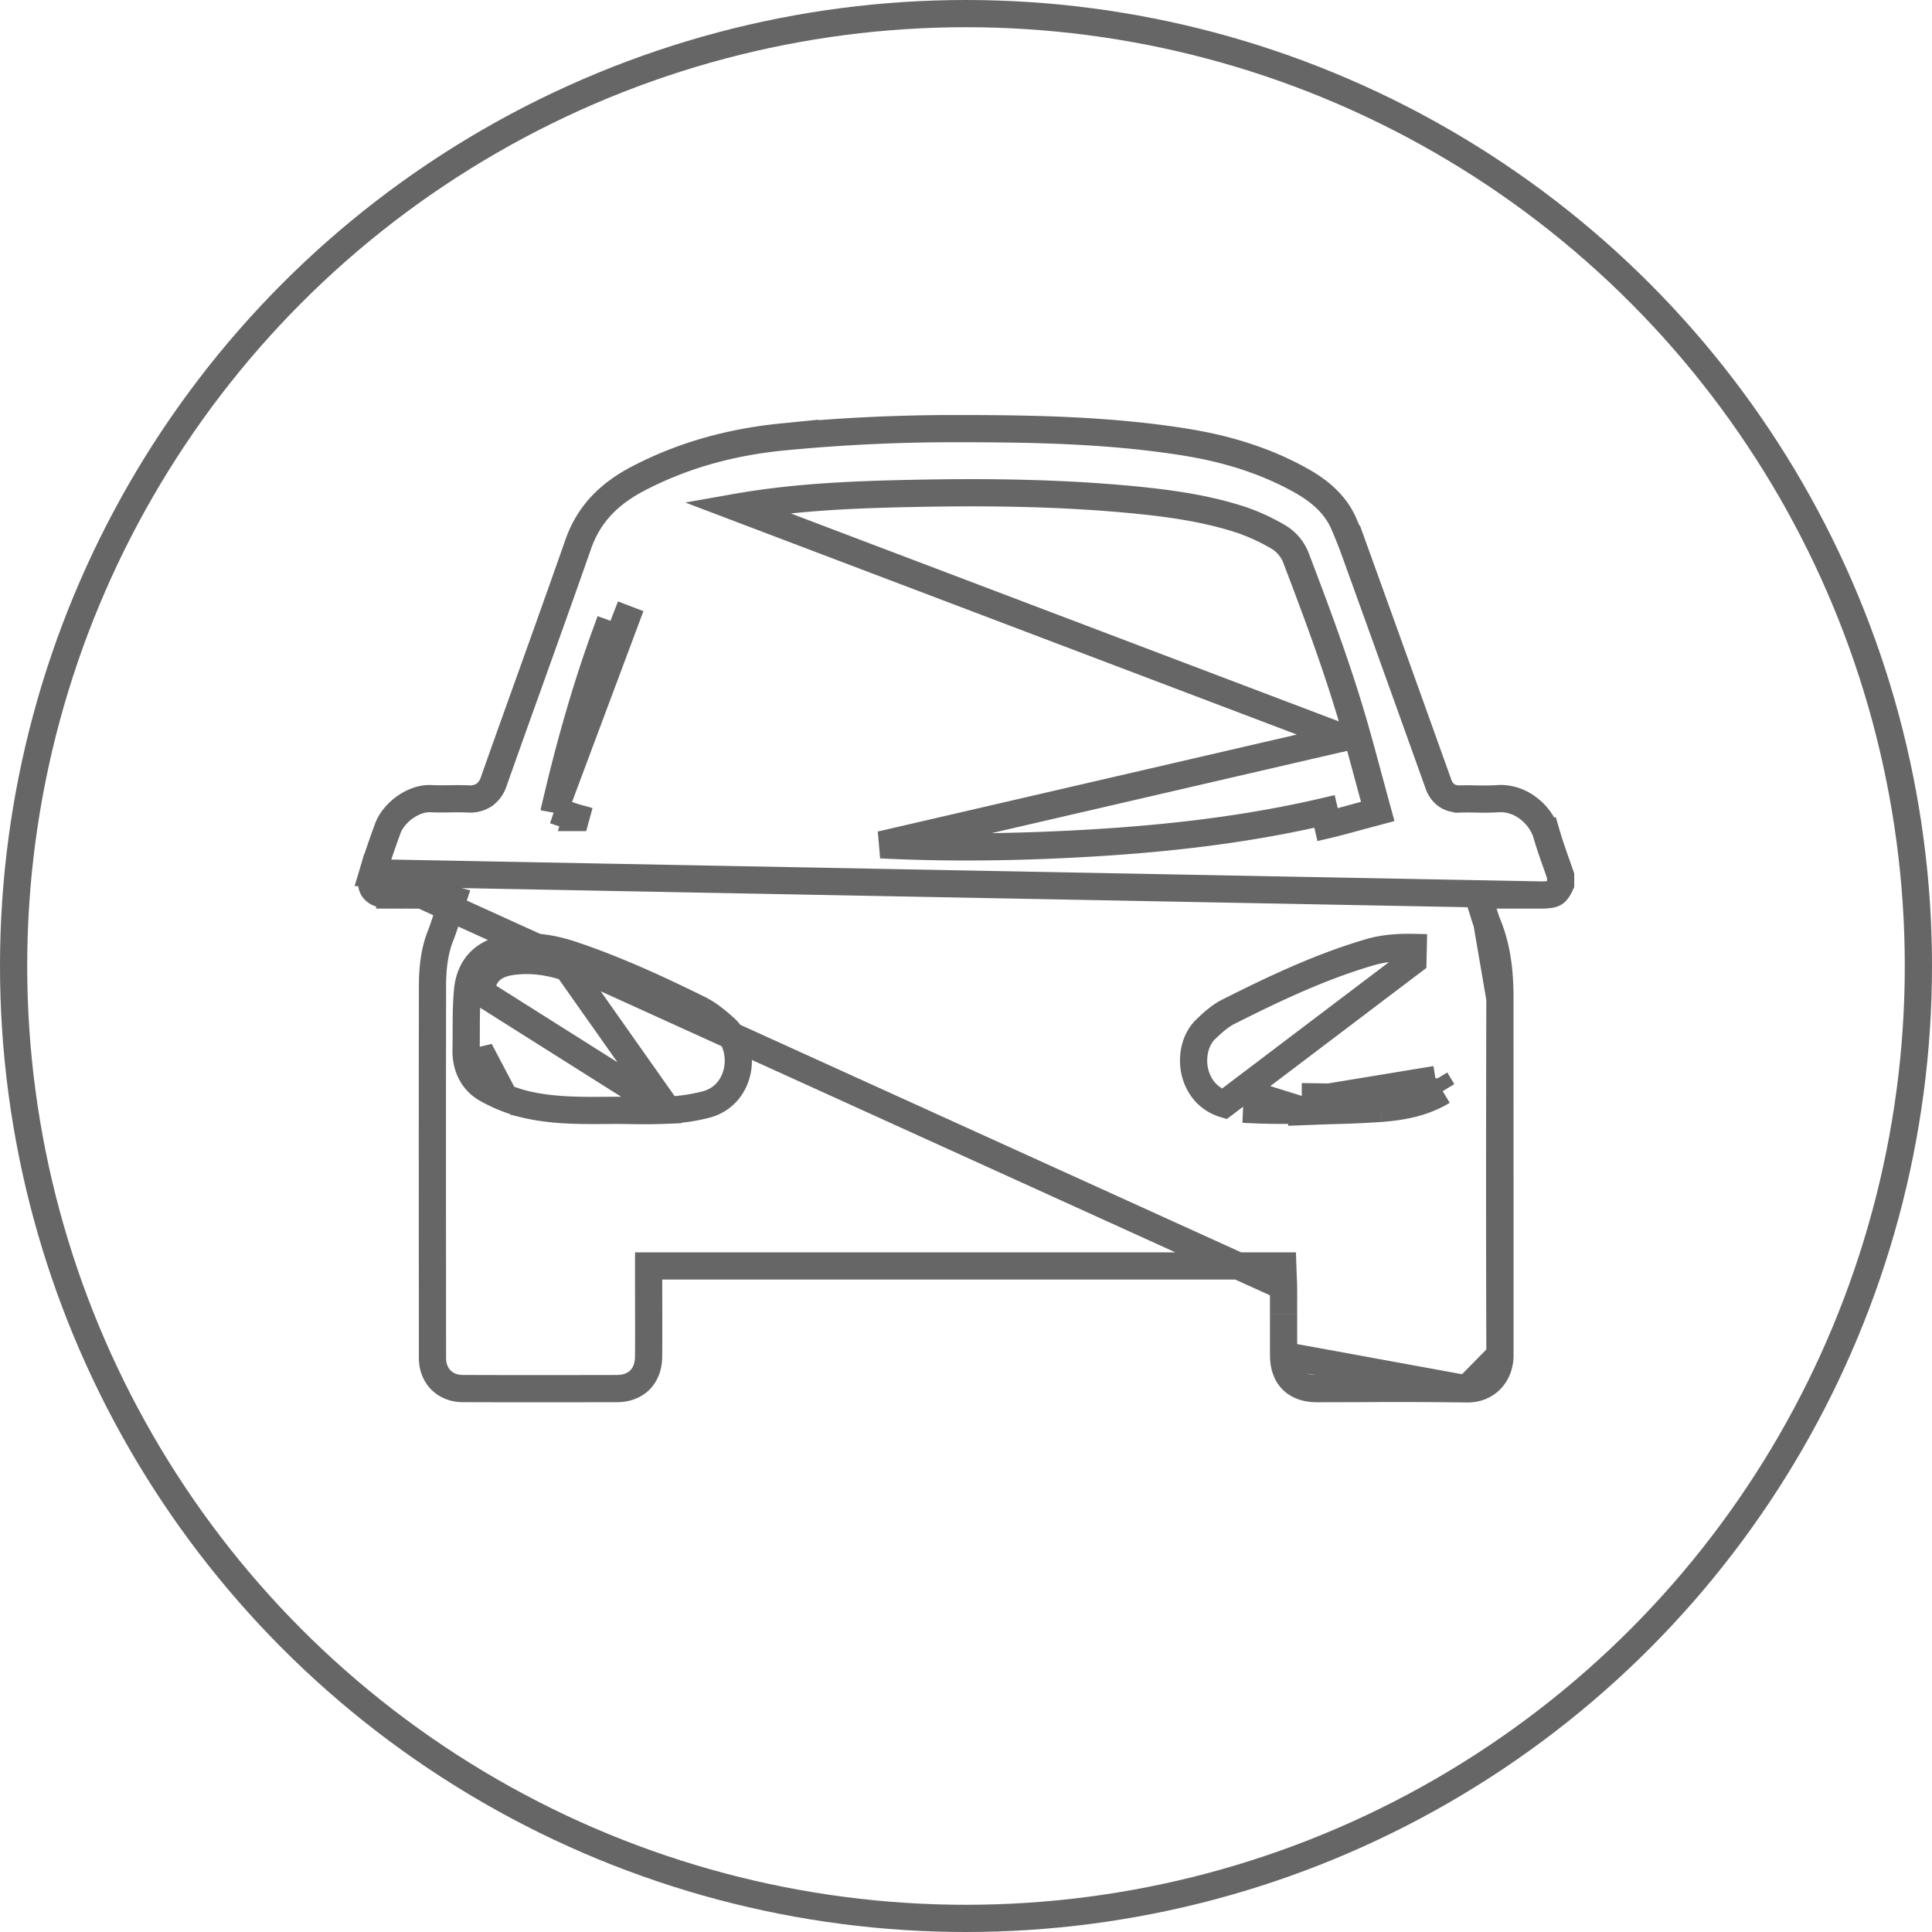 <svg width="71" height="71" viewBox="0 0 71 71" fill="none" xmlns="http://www.w3.org/2000/svg"><circle cx="35.5" cy="35.5" r="35" stroke="#666"/><path d="M56.637 32.891h0c.32 0 .435-.042.494-.08.05-.034.121-.105.221-.322v0-.002 0-.002 0-.002 0-.002 0-.002 0-.002 0-.002 0-.002 0-.015 0-.002 0-.002 0-.002 0-.002 0-.002 0-.002 0-.002 0-.002 0-.018 0-.002 0-.002 0-.002 0-.002 0-.002 0-.002 0-.002 0-.002 0-.015 0-.002 0-.002 0-.002 0-.002 0-.002 0-.002 0-.002 0-.002 0-.017 0-.002 0-.002 0-.002 0-.002 0-.002 0-.002 0-.002 0-.002 0-.016 0-.002 0-.002 0-.002 0-.002 0-.002 0-.002 0-.002 0-.002 0-.018 0-.002 0-.002 0-.002 0-.002 0-.002 0-.002 0-.002 0-.002 0-.017 0-.002 0-.002 0-.002 0-.002 0-.002 0-.002 0-.002 0-.002 0-.015 0-.002 0-.002 0-.002 0-.002 0-.002 0-.002 0-.002 0-.002 0-.016 0-.002 0-.002 0-.002 0-.002 0-.002 0-.002 0-.002 0-.002 0a51.595 51.595 0 00-.132-.375c-.133-.376-.273-.77-.386-1.161m-.197 2.245L13.7 32.075c.162-.54.35-1.077.546-1.618.108-.295.342-.586.65-.8.307-.214.645-.322.933-.307h.001c.24.012.48.008.702.006h.012c.23-.004.442-.006.651.004h.001a.943.943 0 00.602-.149.98.98 0 00.35-.499c.437-1.236.88-2.474 1.325-3.713.597-1.668 1.196-3.338 1.78-5.006.388-1.108 1.143-1.856 2.199-2.406h0c1.653-.863 3.423-1.342 5.293-1.528a65.207 65.207 0 016.426-.307c2.833 0 5.63.053 8.395.497 1.494.24 2.915.67 4.221 1.396.728.405 1.293.897 1.6 1.605.137.319.267.64.384.962a3258.09 3258.09 0 013.087 8.59.85.85 0 00.285.413c.176.13.37.15.516.147h0a12.969 12.969 0 01.664.002c.23.003.474.004.723-.013h0c.871-.059 1.593.626 1.788 1.295m-.197 2.245h-2.325m2.325 0h-2.325m2.522-2.245l.48-.14-.48.14s0 0 0 0zm-2.522 2.245l.21.653m-.21-.653l.21.653m0 0l.02.069c.025.082.059.193.097.283m-.117-.352l.117.352m-7.47 13.383a3.9 3.9 0 00-.008-.22 3.492 3.492 0 01-.002-.054l-.017-.482H23.837v.794l.001.783c.002.591.003 1.18-.003 1.77-.004.374-.133.657-.322.846-.189.188-.47.313-.842.314-1.889.004-3.777.006-5.665-.001h0c-.655-.002-1.112-.462-1.113-1.124 0 0 0 0 0 0v-1.05c-.003-4.204-.006-8.406.001-12.609h0c0-.672.071-1.3.306-1.884h0a8.31 8.31 0 00.198-.576l.07-.215.169-.505-.515-.137-.021-.006c-.004 0-.01-.003-.018-.005a.681.681 0 00-.167-.026h-.796 0l-.795-.002m32.844 14.39L13.7 32.074c-.098.33-.037.514.034.607.072.096.241.208.592.209M47.17 47.278v1.016m0-1.016v1.016M14.325 32.891s0 0 0 0l-.001.5v-.5zm40.314 1.005c.375.874.485 1.806.482 2.809v0m-.482-2.81l.482 2.81m0 0c-.01 4.364-.015 8.727.002 13.092v0m-.002-13.092l.002 13.092m0 0c.003.688-.458 1.257-1.224 1.244h0m1.224-1.244L53.9 51.041m0 0a184.749 184.749 0 00-3.883-.013c-.54.002-1.08.004-1.619.004-.423 0-.718-.13-.906-.317-.188-.188-.32-.48-.32-.903h0m6.727 1.229l-6.728-1.23m0 0v-1.516m0 1.517v-1.517M20.374 29.78l.105-.443c.49-2.064 1.061-4.08 1.782-6.054 0 0 0 0 0 0l.47.171c.142-.392.294-.781.446-1.17l-2.803 7.496zm0 0l.431.146.088.031c.081.03.18.065.265.088m-.784-.265l.784.265m28.216-2.934l.481-.135c.145.514.284 1.031.426 1.557l.217.802.133.486-.486.13c-.138.036-.277.074-.416.112-.313.086-.628.172-.94.245 0 0 0 0 0 0l-.113-.487c-2.767.646-5.576.976-8.406 1.15-2.632.16-5.267.208-7.9.075l17.004-3.935zm0 0l.481-.135c-.621-2.217-1.426-4.367-2.235-6.492h0a1.54 1.54 0 00-.644-.752h0a7.41 7.41 0 00-1.347-.623c-1.368-.45-2.779-.63-4.156-.759h0c-2.646-.245-5.291-.272-7.928-.218h0c-2.15.044-4.325.13-6.486.512l22.315 8.467zM21.16 30.044h.001l.132-.482-.133.482zm3.384 10.753h-.001a22.28 22.28 0 01-1.369.013c-.185-.002-.367-.005-.544-.005l-.37.002c-.964.006-2 .013-3.015-.238h0a5.726 5.726 0 01-1.327-.531c-.58-.313-.801-.883-.79-1.452v-.001c.005-.208.005-.426.006-.649 0-.494.002-1.016.047-1.517m7.363 4.378l-6.865-4.333m6.865 4.333a6.649 6.649 0 001.427-.213c.685-.19 1.041-.746 1.135-1.288.09-.518-.041-1.13-.46-1.508h0c-.261-.235-.586-.518-.967-.705-1.505-.743-3.048-1.455-4.67-1.998m3.535 5.712l-3.694-5.238m-3.67.86l.499.045m-.498-.045s0 0 0 0l.498.045m-.498-.045c.04-.442.19-.83.496-1.12.3-.281.691-.413 1.104-.466h0c.78-.1 1.521.015 2.228.252m-3.33 1.379c.063-.71.457-1.044 1.166-1.135.688-.089 1.353.011 2.005.23m.16-.474h-.001l-.159.474m.16-.474l-.16.474m26.99 5.24h-.103c-.511.005-1.037.01-1.557-.013 0 0 0 0 0 0l.022-.5 1.637.512zm0 0v.054l.519-.02c.228-.009.46-.016.694-.023a38.662 38.662 0 001.68-.077m-2.894.066l5.179-.7m-2.286.634c.747-.056 1.551-.188 2.286-.633m-2.286.633l-.037-.499m.037.499s0 0 0 0l-.037-.499m2.323-.134l-.259-.428m.259.428s0 0 0 0l-.259-.428m-2.064.562c-.547.041-1.096.058-1.645.075l-.21.007m1.855-.082c.72-.053 1.43-.178 2.064-.562m-3.92.644l3.92-.644m-3.92.644a.05.05 0 010 .004v.013h-.5v-.024l.5.007zm-31.211-1.72c-.009.433.153.8.527 1.002l-.527-1.002zm26.264.7c.093.528.436 1.075 1.096 1.275l6.936-5.253.011-.5s0 0 0 0c-.496-.01-1.05.018-1.572.17-1.84.535-3.557 1.356-5.222 2.193h0c-.32.162-.589.415-.788.602l-.03.028h0c-.4.378-.52.977-.431 1.484z" stroke="#666"/></svg>